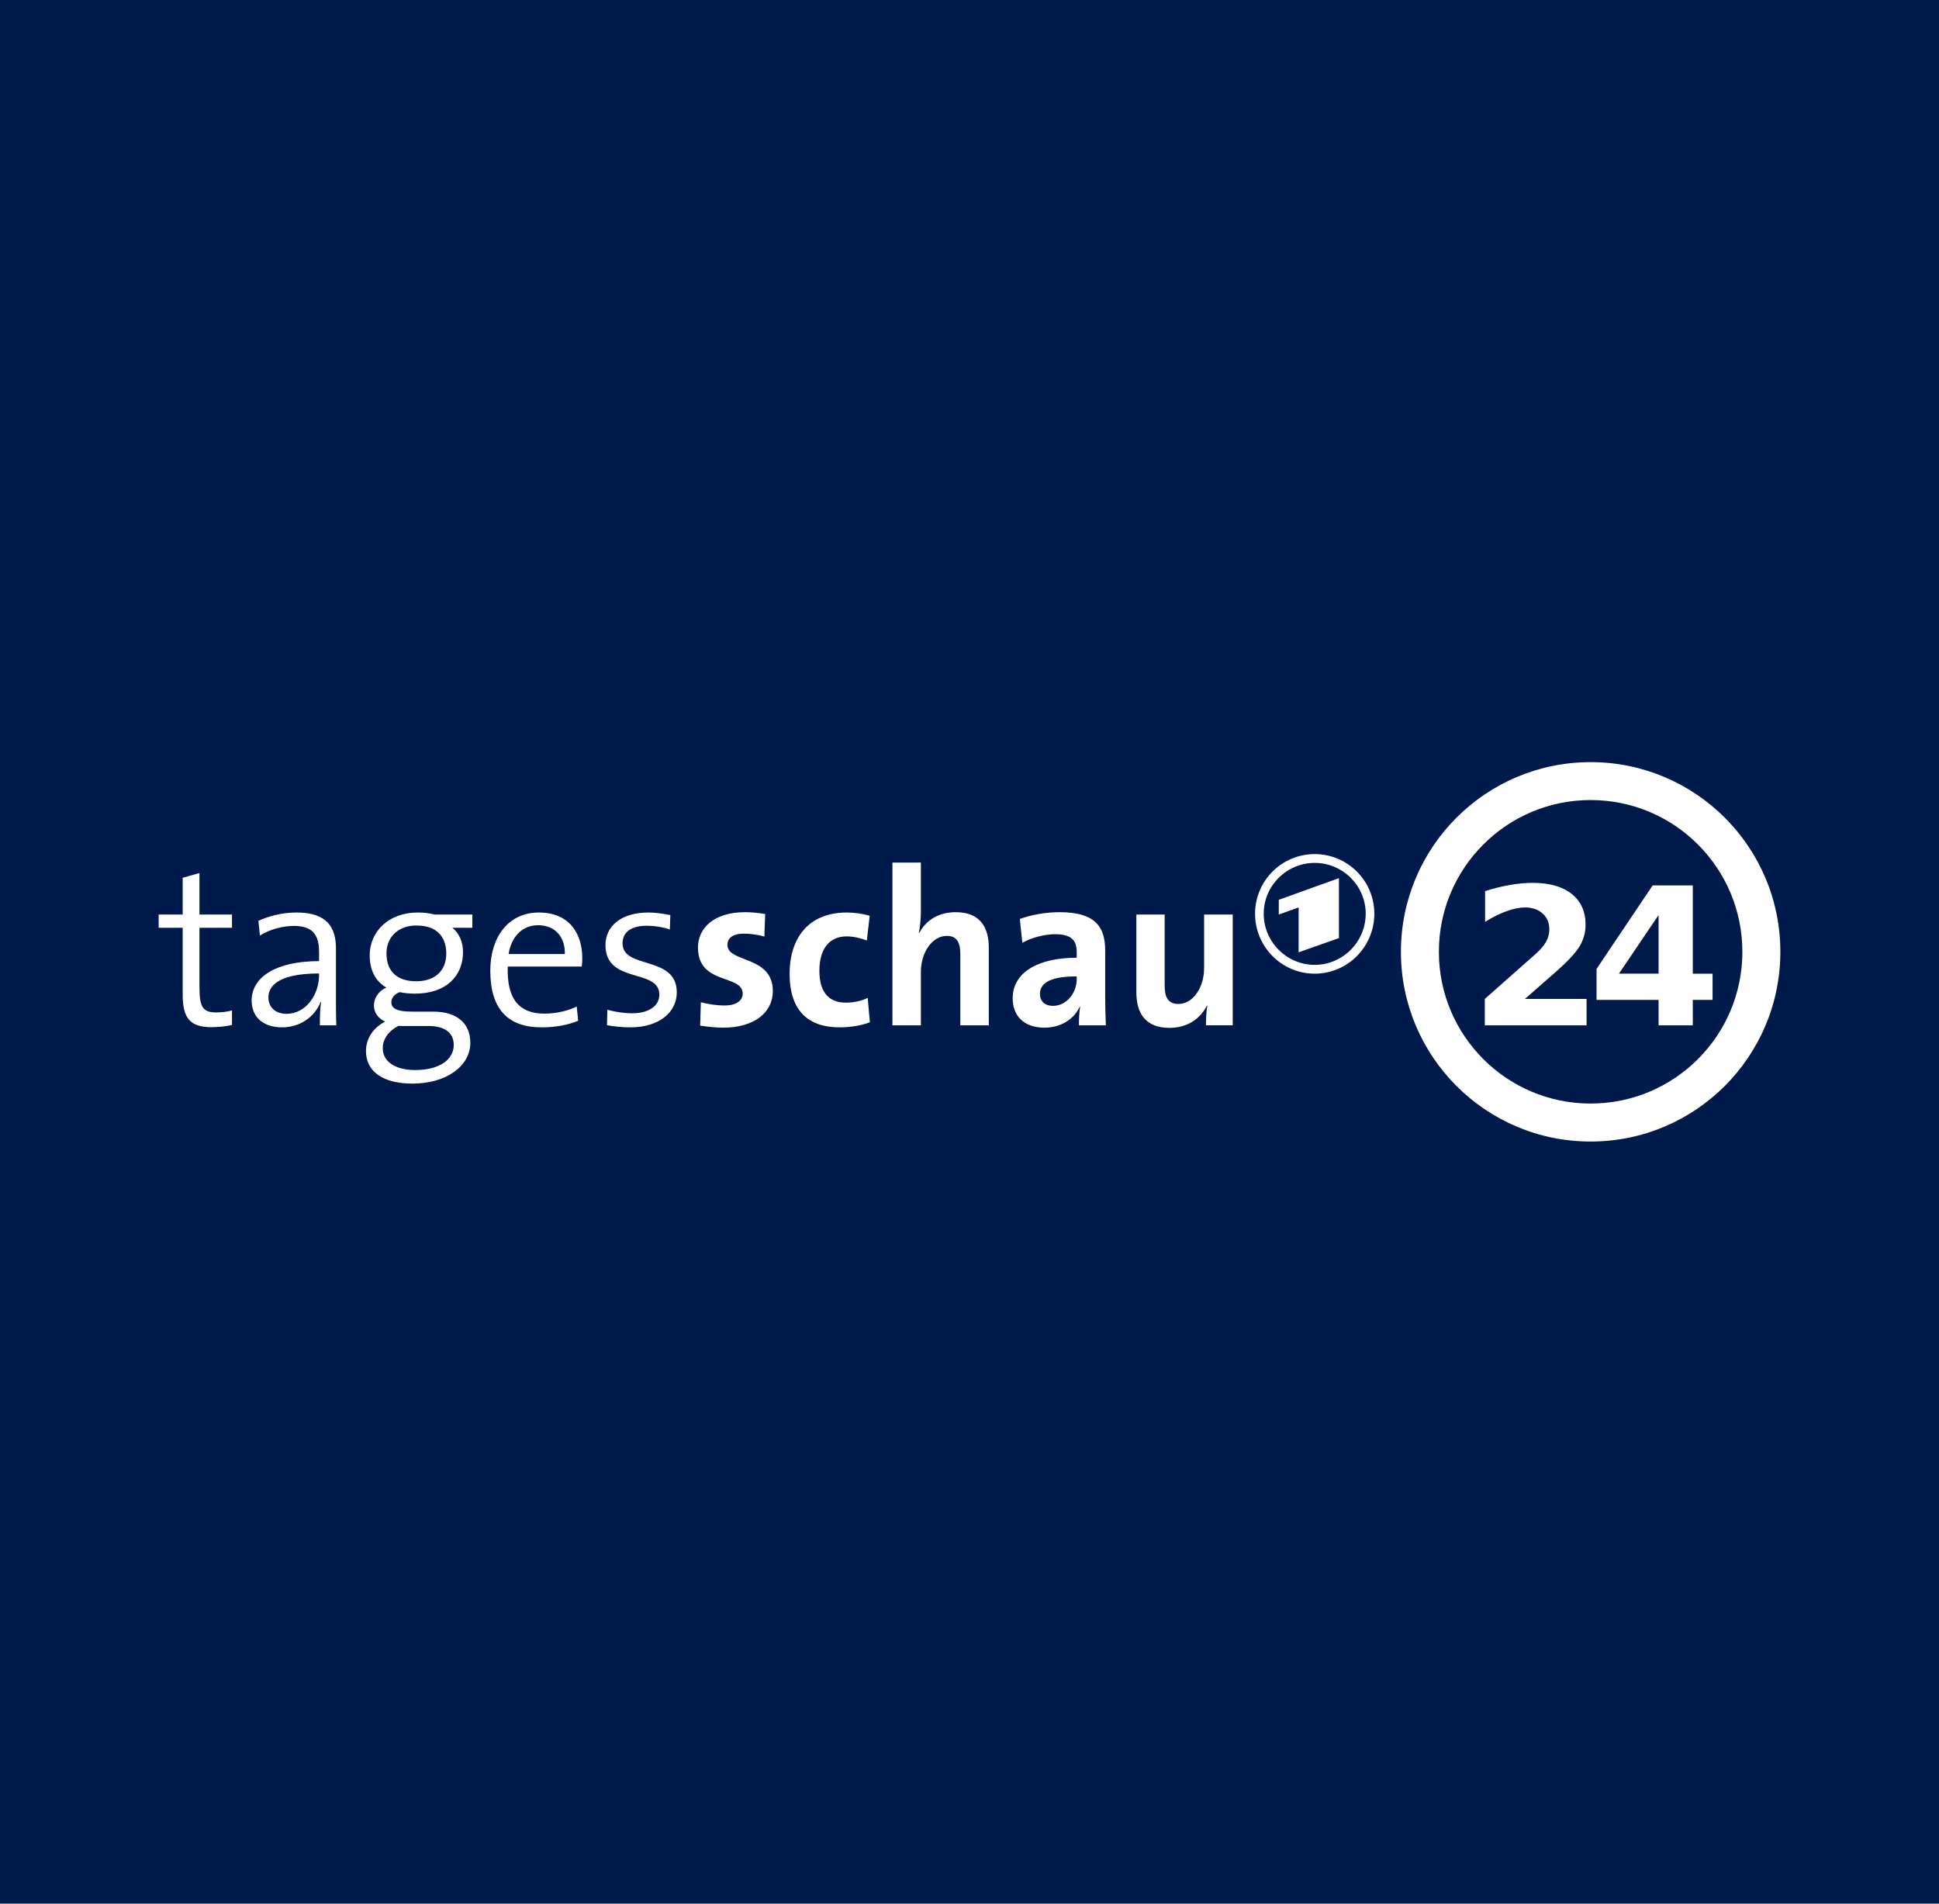 <svg version="1.1" id="Layer_1" xmlns="http://www.w3.org/2000/svg" xmlns:xlink="http://www.w3.org/1999/xlink" x="0px" y="0px"
viewBox="0 0 110 108" enable-background="new 0 0 110 108" xml:space="preserve">
<rect fill="#001A4B" width="110" height="108"/>
<g id="layer1" transform="translate(-46.5,-318.969)">
 <path id="path3078" fill="#FFFFFF" d="M136.736,362.207c-5.944,0-10.762,4.818-10.762,10.762s4.817,10.763,10.762,10.763
  c5.945,0,10.764-4.818,10.764-10.763S142.682,362.207,136.736,362.207z M136.736,364.358c4.757,0,8.609,3.854,8.609,8.61
  s-3.853,8.609-8.609,8.609c-4.755,0-8.608-3.854-8.608-8.609S131.981,364.358,136.736,364.358z"/>
 <path id="path1910" fill="#FFFFFF" d="M121.084,367.424c-1.87,0-3.384,1.519-3.384,3.383c0,1.875,1.514,3.401,3.384,3.401
  c1.869,0,3.382-1.526,3.382-3.401C124.466,368.942,122.952,367.424,121.084,367.424z M97.128,367.905v9.234h1.614v-3.037
  c0-1.101,0.648-2.038,1.47-2.038c0.595,0,0.768,0.399,0.768,1.058v4.017h1.615v-4.41c0-1.101-0.456-2.009-1.874-2.009
  c-0.974,0-1.698,0.464-2.065,1.172l-0.03-0.01c0.088-0.366,0.116-0.898,0.116-1.278v-2.7L97.128,367.905L97.128,367.905z
   M121.084,367.924c1.587,0,2.893,1.292,2.893,2.883c0,1.602-1.308,2.902-2.893,2.902c-1.587,0-2.893-1.301-2.893-2.902
  C118.191,369.215,119.497,367.924,121.084,367.924z M57.815,368.5l-0.951,0.269v2.085H55.5v0.75h1.364v3.776
  c0,1.303,0.369,1.864,1.634,1.864c0.393,0,0.833-0.048,1.162-0.125v-0.826c-0.253,0.077-0.577,0.114-0.893,0.114
  c-0.747,0-0.951-0.285-0.951-1.411v-3.392h1.844v-0.75h-1.844L57.815,368.5L57.815,368.5z M122.458,368.789l-3.412,1.229v0.836
  l1.125-0.403v2.546l2.287-0.807V368.789z M133.45,369.057c-0.433,0-0.875,0.043-1.325,0.125c-0.45,0.078-0.913,0.193-1.375,0.346
  v1.74c0.433-0.269,0.842-0.471,1.22-0.605c0.382-0.138,0.729-0.211,1.05-0.211c0.414,0,0.75,0.119,0.998,0.347
  c0.252,0.227,0.375,0.521,0.375,0.893c0,0.241-0.058,0.479-0.182,0.701c-0.125,0.225-0.318,0.449-0.577,0.683l-2.901,2.566v1.498
  h5.774v-1.498h-3.498l1.701-1.49c0.717-0.628,1.18-1.127,1.404-1.5c0.223-0.376,0.335-0.788,0.335-1.221
  c0-0.748-0.26-1.33-0.787-1.748C135.136,369.264,134.402,369.057,133.45,369.057z M140.255,369.202l-3.182,4.737v1.759h3.518v1.441
  h1.941v-1.441h1.123v-1.49h-1.123v-5.006H140.255L140.255,369.202z M88.767,370.72c-1.771,0-2.671,0.907-2.671,2.008
  c0,2.139,2.537,1.5,2.537,2.612c0,0.418-0.399,0.674-1.02,0.674c-0.48,0-0.962-0.082-1.354-0.184l-0.038,1.326
  c0.404,0.062,0.86,0.115,1.316,0.115c1.721,0,2.806-0.837,2.806-2.076c0-2.037-2.575-1.589-2.575-2.613
  c0-0.392,0.299-0.644,0.932-0.644c0.391,0,0.808,0.063,1.162,0.164l0.047-1.277C89.531,370.762,89.134,370.72,88.767,370.72z
   M106.603,370.72c-0.809,0-1.615,0.157-2.249,0.384l0.145,1.354c0.532-0.304,1.285-0.489,1.854-0.489c0.91,0,1.23,0.341,1.23,0.999
  v0.336c-2.14,0-3.634,0.799-3.634,2.306c0,1.01,0.66,1.662,1.798,1.662c0.937,0,1.705-0.492,2.009-1.202l0.019,0.011
  c-0.05,0.329-0.067,0.691-0.067,1.058h1.528c-0.025-0.521-0.038-1.108-0.038-1.616v-2.622
  C109.197,371.535,108.626,370.72,106.603,370.72L106.603,370.72z M63.331,370.739c-0.848,0-1.577,0.205-2.172,0.471l0.087,0.836
  c0.557-0.355,1.314-0.547,1.922-0.547c1.088,0,1.432,0.531,1.432,1.48v0.518c-2.455,0-3.824,0.913-3.824,2.23
  c0,0.999,0.72,1.527,1.72,1.527c1.076,0,1.887-0.644,2.19-1.44h0.029c-0.063,0.366-0.068,0.845-0.068,1.325h0.933
  c-0.025-0.556-0.02-1.264-0.02-1.882v-2.471C65.561,371.597,65.065,370.739,63.331,370.739z M70.212,370.739
  c-1.708,0-2.739,1.116-2.739,2.431c0,0.811,0.31,1.46,0.942,1.826c-0.443,0.203-0.702,0.589-0.702,1.019
  c0,0.404,0.243,0.735,0.634,0.912c-0.594,0.304-1.085,0.888-1.085,1.673c0,1.202,1.028,1.845,2.624,1.845
  c1.935,0,3.295-0.988,3.295-2.315c0-1.102-0.748-1.769-2.115-1.769h-1.22c-0.784,0-1.144-0.162-1.144-0.529
  c0-0.228,0.154-0.463,0.471-0.575c0.228,0.05,0.564,0.085,0.855,0.085c1.81,0,2.739-1.023,2.739-2.364
  c0-0.594-0.239-1.083-0.605-1.374h1.133v-0.75h-2.133C70.833,370.779,70.566,370.739,70.212,370.739z M77.073,370.739
  c-1.747,0-2.758,1.411-2.758,3.296c0,2.203,1.014,3.219,2.912,3.219c0.784,0,1.493-0.135,2.075-0.374l-0.086-0.809
  c-0.469,0.241-1.168,0.405-1.826,0.405c-1.405,0-2.149-0.787-2.085-2.672h4.199c0.026-0.191,0.029-0.357,0.029-0.471
  C79.533,371.942,78.807,370.739,77.073,370.739L77.073,370.739z M83.299,370.739c-1.594,0-2.45,0.794-2.45,1.845
  c0,2.24,3.056,1.298,3.056,2.815c0,0.658-0.626,1.057-1.537,1.057c-0.493,0-1.007-0.088-1.413-0.2l-0.02,0.874
  c0.38,0.075,0.858,0.124,1.326,0.124c1.645,0,2.633-0.866,2.633-1.979c0-2.139-3.076-1.281-3.076-2.786c0-0.62,0.46-1,1.384-1
  c0.43,0,0.88,0.072,1.298,0.211l0.029-0.816C84.137,370.808,83.692,370.739,83.299,370.739L83.299,370.739z M94.543,370.739
  c-2.228,0-3.248,1.507-3.248,3.469c0,2.14,1.088,3.046,2.835,3.046c0.67,0,1.289-0.123,1.719-0.289l-0.125-1.383
  c-0.341,0.178-0.809,0.27-1.24,0.27c-1.076,0-1.5-0.73-1.5-1.808c0-1.19,0.523-1.951,1.547-1.951c0.404,0,0.801,0.104,1.144,0.231
  l0.164-1.403C95.436,370.808,94.972,370.739,94.543,370.739z M110.966,370.854v4.42c0,1.101,0.455,2.009,1.873,2.009
  c1.038,0,1.754-0.521,2.133-1.269l0.02,0.019c-0.063,0.329-0.077,0.813-0.077,1.104h1.518v-6.284h-1.623v3.036
  c0,1.103-0.628,2.038-1.45,2.038c-0.607,0-0.788-0.39-0.788-1.047v-4.027L110.966,370.854L110.966,370.854z M140.591,370.883v3.325
  h-2.248L140.591,370.883z M77.024,371.459c0.962,0,1.544,0.66,1.519,1.635h-3.19C75.504,372.106,76.139,371.459,77.024,371.459z
   M69.962,371.479c0.064-0.006,0.134,0,0.202,0c1.038,0,1.653,0.572,1.653,1.585c0,1.011-0.673,1.576-1.71,1.576
  c-1.063,0-1.682-0.551-1.682-1.576C68.424,372.199,68.995,371.556,69.962,371.479z M64.6,374.197v0.099
  c0,1.087-0.731,2.19-1.845,2.19c-0.62,0-1.028-0.363-1.028-0.934C61.727,374.946,62.234,374.197,64.6,374.197z M107.583,374.362
  v0.153c0,0.759-0.549,1.519-1.346,1.519c-0.468,0-0.74-0.268-0.74-0.672C105.497,374.855,105.875,374.362,107.583,374.362z
   M69.106,377.169c0.115,0.012,0.278,0.009,0.404,0.009h1.298c0.962,0,1.432,0.406,1.432,1.077c0,0.835-0.812,1.421-2.191,1.421
  c-1.05,0-1.835-0.43-1.835-1.239C68.213,377.904,68.562,377.445,69.106,377.169L69.106,377.169z"/>
</g>
</svg>
